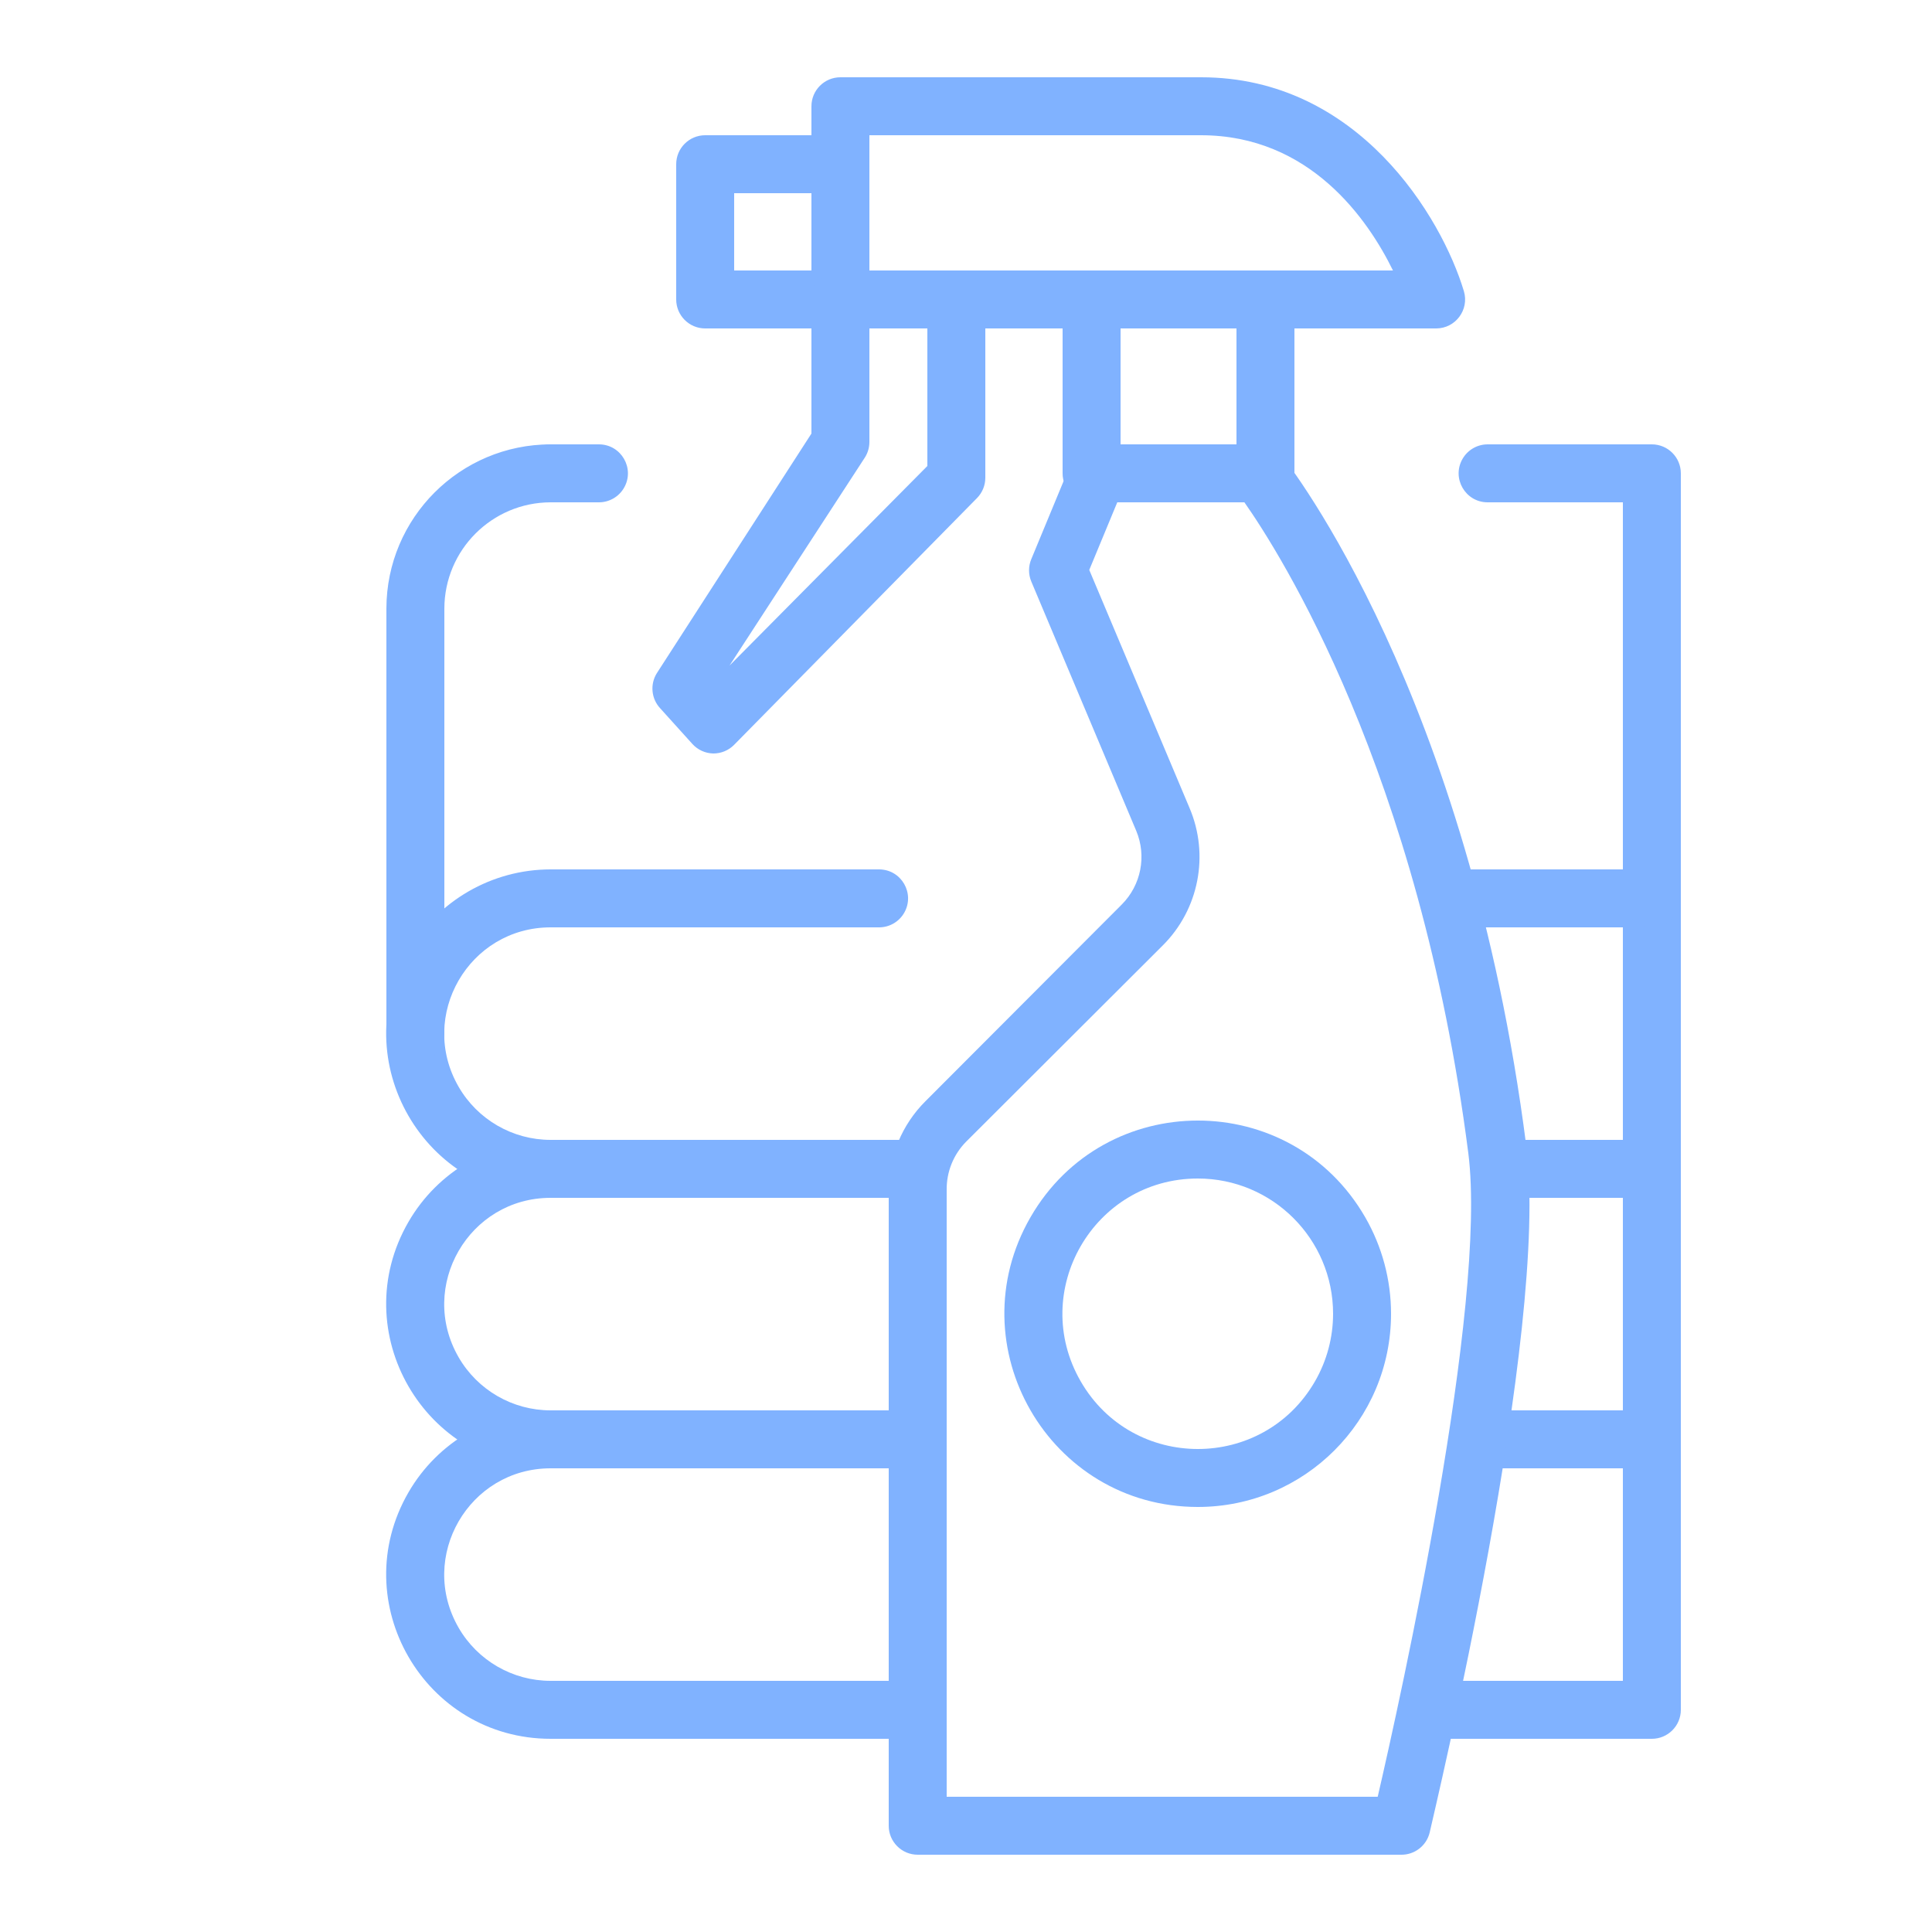 <?xml version="1.0" encoding="UTF-8"?> <svg xmlns="http://www.w3.org/2000/svg" viewBox="0 0 100.00 100.00" data-guides="{&quot;vertical&quot;:[],&quot;horizontal&quot;:[]}"><defs></defs><path fill="#80b2ff" stroke="none" fill-opacity="1" stroke-width="1" stroke-opacity="1" color="rgb(51, 51, 51)" fill-rule="evenodd" id="tSvgf52b8f7ae2" title="Path 7" d="M85.5 62C84.672 62 84 61.328 84 60.5C84 56.333 84 52.167 84 48C81.25 48 78.5 48 75.75 48C74.595 48 73.874 46.75 74.451 45.75C74.719 45.286 75.214 45 75.75 45C79 45 82.25 45 85.5 45C86.328 45 87 45.672 87 46.5C87 51.167 87 55.833 87 60.5C87 61.328 86.328 62 85.5 62Z"></path><path fill="#80b2ff" stroke="none" fill-opacity="1" stroke-width="1" stroke-opacity="1" color="rgb(51, 51, 51)" fill-rule="evenodd" id="tSvg1840c0fd1ab" title="Path 8" d="M85.5 76C82.667 76 79.833 76 77 76C75.845 76 75.124 74.75 75.701 73.75C75.969 73.286 76.464 73 77 73C79.333 73 81.667 73 84 73C84 69.333 84 65.667 84 62C81.887 62 79.773 62 77.66 62C76.505 62 75.784 60.75 76.361 59.75C76.629 59.286 77.124 59 77.66 59C80.273 59 82.887 59 85.5 59C86.328 59 87 59.672 87 60.5C87 65.167 87 69.833 87 74.5C87 75.328 86.328 76 85.5 76Z"></path><path fill="#80b2ff" stroke="none" fill-opacity="1" stroke-width="1" stroke-opacity="1" color="rgb(51, 51, 51)" fill-rule="evenodd" id="tSvg6c2e9c95e5" title="Path 9" d="M85.5 90C81.69 90 77.88 90 74.07 90C72.915 90 72.194 88.75 72.771 87.75C73.039 87.286 73.534 87 74.07 87C77.38 87 80.69 87 84 87C84 82.833 84 78.667 84 74.5C84 73.345 85.25 72.624 86.25 73.201C86.714 73.469 87 73.964 87 74.5C87 79.167 87 83.833 87 88.5C87 89.328 86.328 90 85.5 90ZM28.5 62C21.957 62 17.867 54.917 21.139 49.25C22.657 46.62 25.463 45 28.5 45C34.167 45 39.833 45 45.5 45C46.655 45 47.376 46.25 46.799 47.25C46.531 47.714 46.036 48 45.5 48C39.833 48 34.167 48 28.5 48C24.266 48 21.62 52.583 23.737 56.25C24.719 57.952 26.535 59 28.5 59C29.655 59 30.376 60.25 29.799 61.25C29.531 61.714 29.036 62 28.5 62ZM85.5 48C84.672 48 84 47.328 84 46.5C84 39.667 84 32.833 84 26C81.667 26 79.333 26 77 26C75.845 26 75.124 24.75 75.701 23.75C75.969 23.286 76.464 23 77 23C79.833 23 82.667 23 85.5 23C86.328 23 87 23.672 87 24.5C87 31.833 87 39.167 87 46.5C87 47.328 86.328 48 85.5 48ZM31 26C30.167 26 29.333 26 28.5 26C27.345 26 26.624 24.75 27.201 23.75C27.469 23.286 27.964 23 28.5 23C29.333 23 30.167 23 31 23C32.155 23 32.876 24.25 32.299 25.25C32.031 25.714 31.536 26 31 26Z"></path><path fill="#80b2ff" stroke="none" fill-opacity="1" stroke-width="1" stroke-opacity="1" color="rgb(51, 51, 51)" fill-rule="evenodd" id="tSvg180e40f02dc" title="Path 10" d="M28.5 76C21.957 76 17.867 68.917 21.139 63.25C22.657 60.62 25.463 59 28.5 59C34.833 59 41.167 59 47.5 59C48.655 59 49.376 60.25 48.799 61.25C48.531 61.714 48.036 62 47.5 62C41.167 62 34.833 62 28.5 62C24.266 62 21.62 66.583 23.737 70.25C24.719 71.952 26.535 73 28.5 73C29.655 73 30.376 74.25 29.799 75.25C29.531 75.714 29.036 76 28.5 76Z"></path><path fill="#80b2ff" stroke="none" fill-opacity="1" stroke-width="1" stroke-opacity="1" color="rgb(51, 51, 51)" fill-rule="evenodd" id="tSvgb547400de0" title="Path 11" d="M47.13 90C40.92 90 34.71 90 28.5 90C21.957 90 17.867 82.917 21.139 77.25C22.657 74.62 25.463 73 28.5 73C34.71 73 40.92 73 47.13 73C48.285 73 49.006 74.25 48.429 75.25C48.161 75.714 47.666 76 47.13 76C40.92 76 34.71 76 28.5 76C24.266 76 21.62 80.583 23.737 84.25C24.719 85.952 26.535 87 28.5 87C34.71 87 40.92 87 47.13 87C48.285 87 49.006 88.25 48.429 89.25C48.161 89.714 47.666 90 47.13 90ZM74.33 17C64.053 17 53.777 17 43.5 17C42.672 17 42 16.328 42 15.5C42 12.167 42 8.833 42 5.5C42 4.672 42.672 4 43.5 4C49.723 4 55.947 4 62.17 4C70.3 4 74.62 11.24 75.77 15.07C76.058 16.033 75.336 17.002 74.33 17ZM45 14C54.033 14 63.067 14 72.1 14C70.81 11.37 67.81 7 62.16 7C56.44 7 50.72 7 45 7C45 9.333 45 11.667 45 14Z"></path><path fill="#80b2ff" stroke="none" fill-opacity="1" stroke-width="1" stroke-opacity="1" color="rgb(51, 51, 51)" fill-rule="evenodd" id="tSvg17887442dbf" title="Path 12" d="M65.5 26C62.5 26 59.5 26 56.5 26C55.672 26 55 25.328 55 24.5C55 21.5 55 18.5 55 15.5C55 14.672 55.672 14 56.5 14C59.5 14 62.5 14 65.5 14C66.328 14 67 14.672 67 15.5C67 18.5 67 21.5 67 24.5C67 25.328 66.328 26 65.5 26ZM58 23C60 23 62 23 64 23C64 21 64 19 64 17C62 17 60 17 58 17C58 19 58 21 58 23ZM43.5 17C41.167 17 38.833 17 36.5 17C35.672 17 35 16.328 35 15.5C35 13.167 35 10.833 35 8.5C35 7.672 35.672 7 36.5 7C38.833 7 41.167 7 43.5 7C44.328 7 45 7.672 45 8.5C45 10.833 45 13.167 45 15.5C45 16.328 44.328 17 43.5 17ZM38 14C39.333 14 40.667 14 42 14C42 12.667 42 11.333 42 10C40.667 10 39.333 10 38 10C38 11.333 38 12.667 38 14Z"></path><path fill="#80b2ff" stroke="none" fill-opacity="1" stroke-width="1" stroke-opacity="1" color="rgb(51, 51, 51)" fill-rule="evenodd" id="tSvg1822aae2465" title="Path 13" d="M36.92 39C36.508 38.992 36.117 38.815 35.84 38.51C35.283 37.893 34.727 37.277 34.17 36.66C33.708 36.162 33.638 35.415 34 34.84C36.667 30.707 39.333 26.573 42 22.44C42 20.127 42 17.813 42 15.5C42 14.672 42.672 14 43.5 14C45.5 14 47.5 14 49.5 14C50.328 14 51 14.672 51 15.5C51 18.577 51 21.653 51 24.73C51 25.123 50.845 25.5 50.57 25.78C46.38 30.037 42.19 34.293 38 38.55C37.716 38.84 37.326 39.002 36.92 39ZM45 17C45 18.96 45 20.92 45 22.88C44.999 23.167 44.916 23.449 44.76 23.69C42.427 27.277 40.093 30.863 37.76 34.45C41.173 31.007 44.587 27.563 48 24.12C48 21.747 48 19.373 48 17C47 17 46 17 45 17ZM43.5 22.88C43.5 22.88 43.5 22.88 43.5 22.88M72.5 96C64.167 96 55.833 96 47.5 96C46.672 96 46 95.328 46 94.5C46 83.523 46 72.547 46 61.57C46.002 59.855 46.685 58.211 47.9 57C51.287 53.607 54.673 50.213 58.06 46.82C59.063 45.817 59.359 44.307 58.81 43C57 38.7 55.19 34.4 53.38 30.1C53.224 29.729 53.224 29.311 53.38 28.94C54.07 27.273 54.76 25.607 55.45 23.94C55.677 23.376 56.222 23.005 56.83 23C59.607 23 62.383 23 65.16 23C65.616 23.002 66.047 23.212 66.33 23.57C66.73 24.06 76 35.9 79 59.31C80.23 68.83 74.23 93.8 74 94.85C73.835 95.54 73.209 96.019 72.5 96ZM49 93C56.437 93 63.873 93 71.31 93C72.48 87.94 77 67.57 76 59.69C73.46 39.9 66.22 28.58 64.41 26C62.217 26 60.023 26 57.83 26C57.347 27.167 56.863 28.333 56.38 29.5C58.11 33.607 59.84 37.713 61.57 41.82C62.606 44.254 62.055 47.074 60.18 48.94C56.787 52.327 53.393 55.713 50 59.1C49.35 59.761 48.99 60.653 49 61.58C49 72.053 49 82.527 49 93ZM21.5 55C20.672 55 20 54.328 20 53.5C20 46.167 20 38.833 20 31.5C20.006 26.808 23.808 23.006 28.5 23C29.655 23 30.376 24.25 29.799 25.25C29.531 25.714 29.036 26 28.5 26C25.465 26.006 23.006 28.465 23 31.5C23 38.833 23 46.167 23 53.5C23 54.328 22.328 55 21.5 55Z"></path><path fill="#80b2ff" stroke="none" fill-opacity="1" stroke-width="1" stroke-opacity="1" color="rgb(51, 51, 51)" fill-rule="evenodd" id="tSvge8a1fdc035" title="Path 14" d="M62 78C54.302 78 49.491 69.667 53.34 63C57.189 56.333 66.811 56.333 70.66 63C71.538 64.52 72 66.245 72 68C72 73.523 67.523 78 62 78ZM62 61C56.611 61 53.243 66.833 55.938 71.5C58.632 76.167 65.368 76.167 68.062 71.5C68.677 70.436 69 69.229 69 68C69 64.134 65.866 61 62 61Z"></path></svg> 